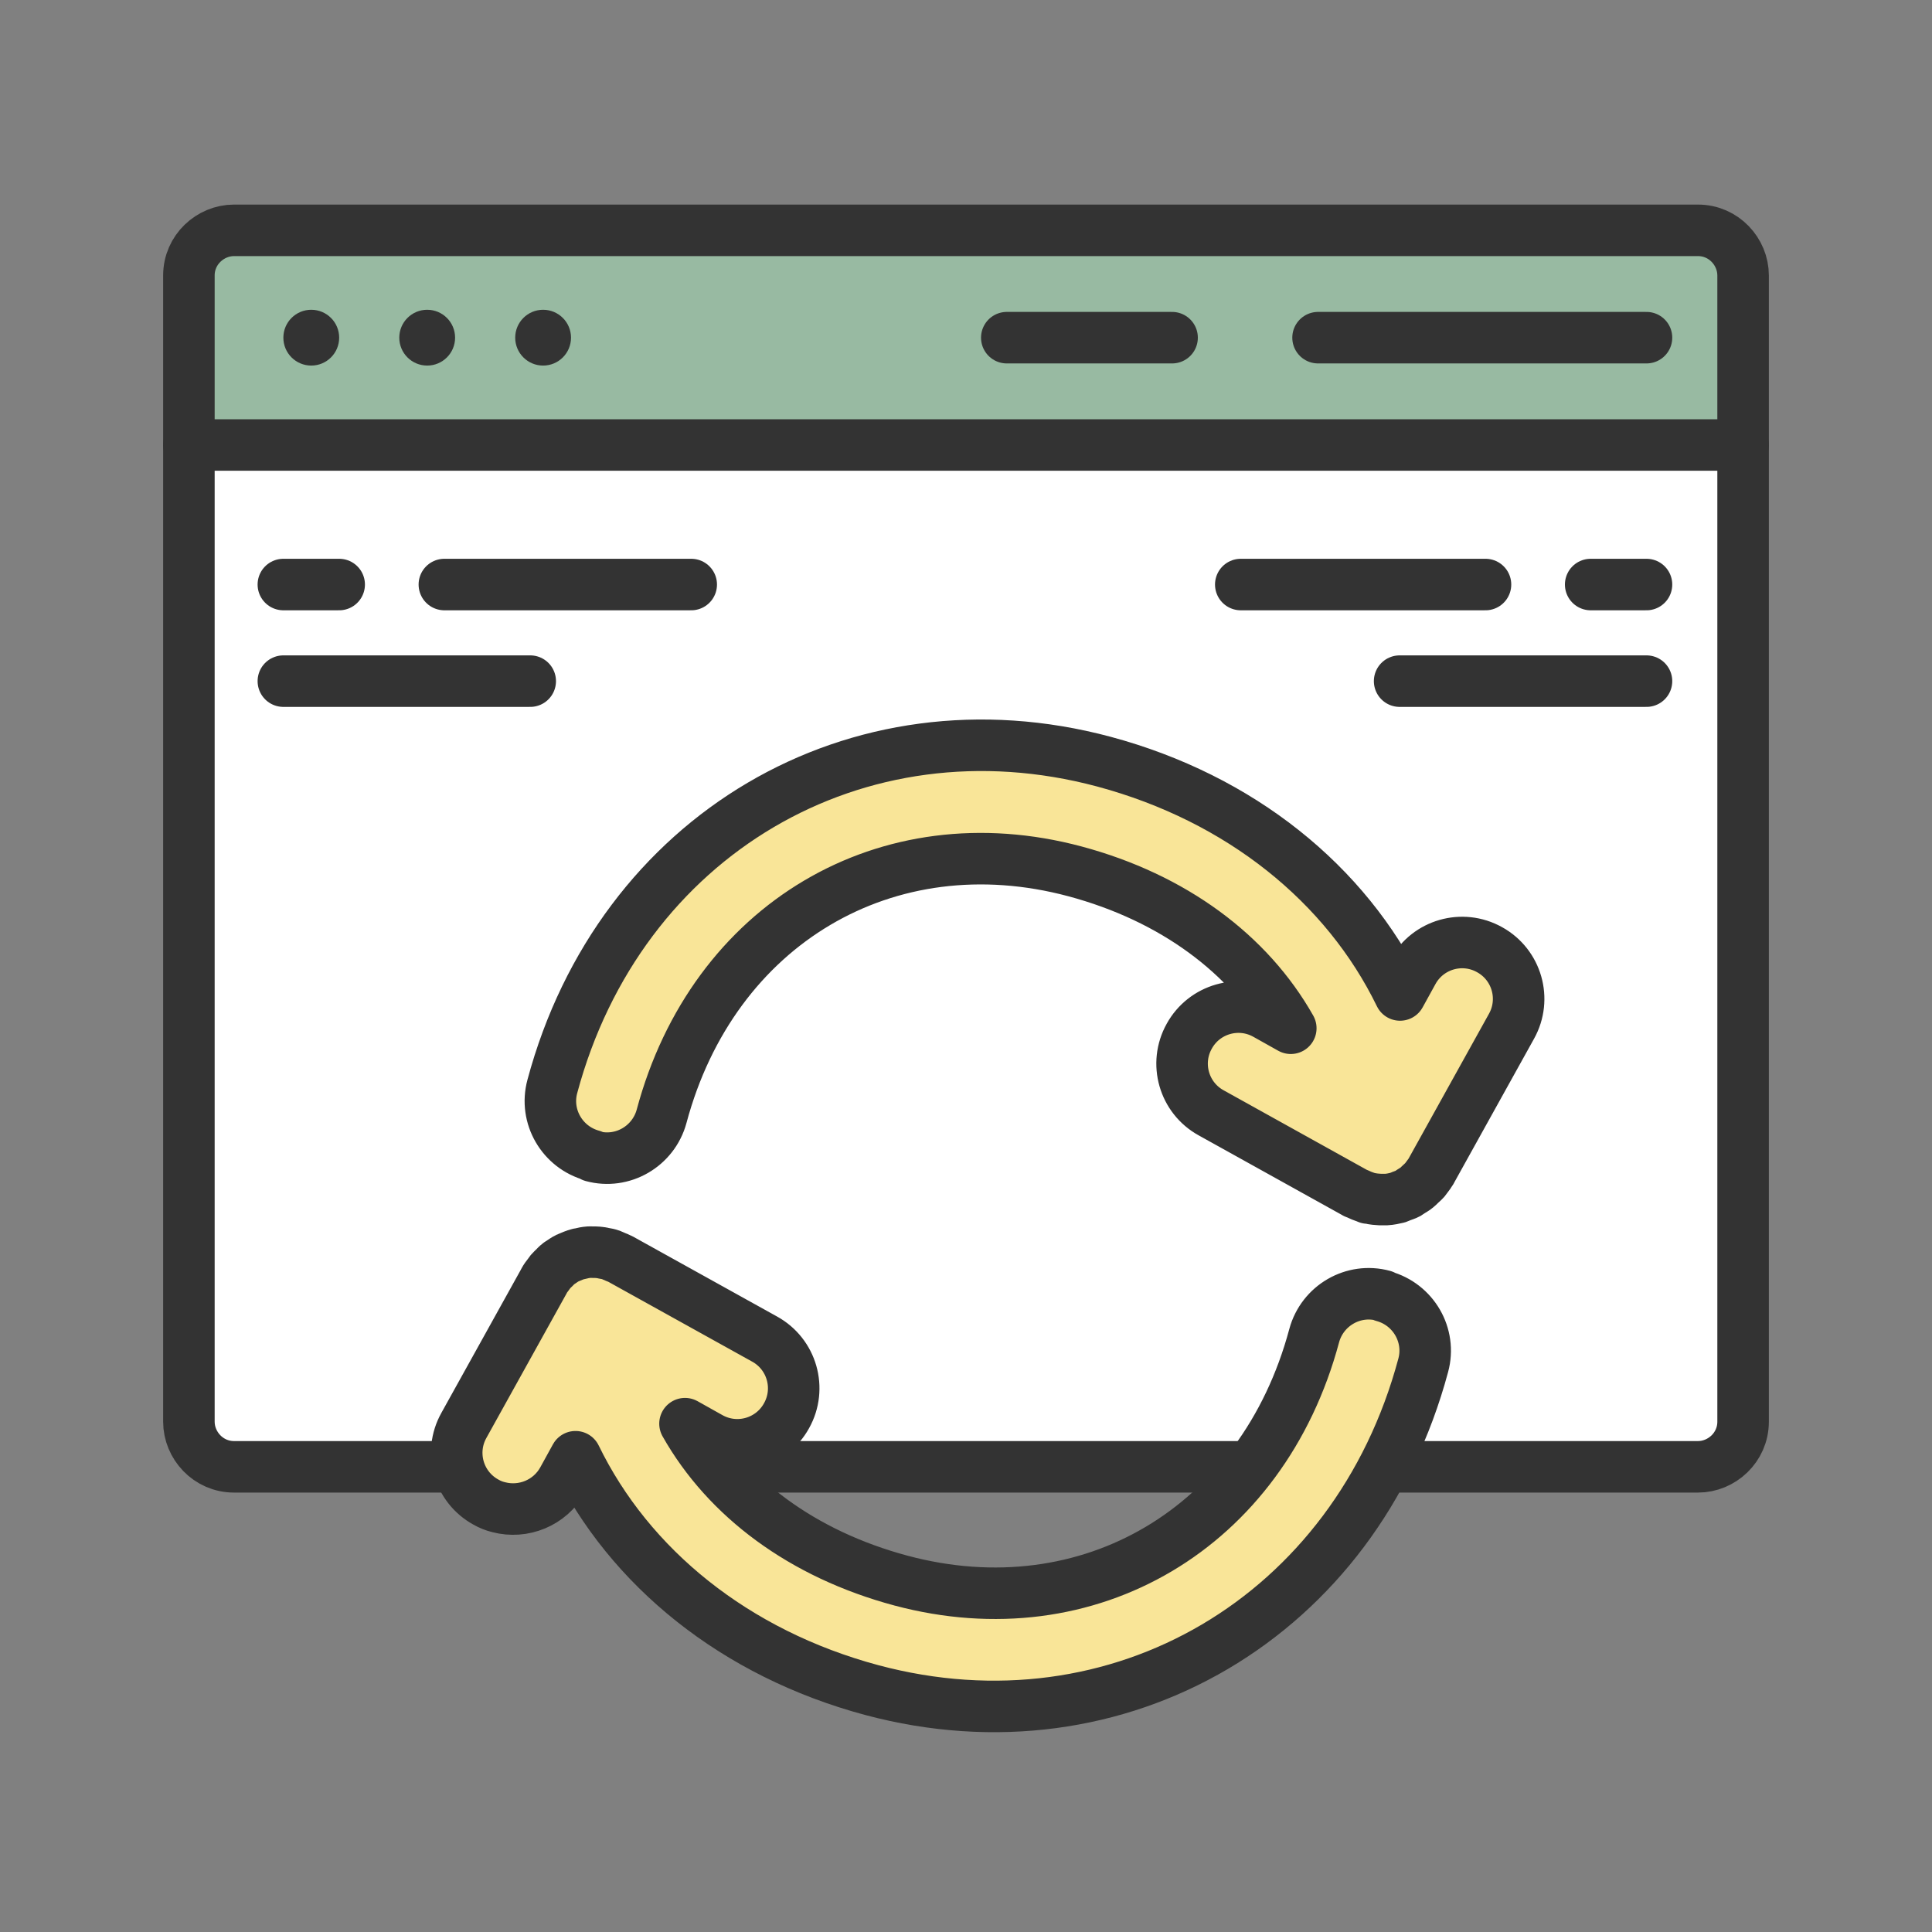<?xml version="1.0" encoding="UTF-8"?><svg id="Layer_1" xmlns="http://www.w3.org/2000/svg" viewBox="0 0 90 90"><rect x="0" y="0" width="90" height="90" fill="#808080" stroke="none"/><defs><style>.cls-1{fill:#98baa2;}.cls-2{fill:none;stroke:#333;stroke-linecap:round;stroke-linejoin:round;stroke-width:2.4px;}.cls-3{fill:#fff;}.cls-4{fill:#f9e598;}.cls-5{fill:#333;}</style></defs><g id="Layer_1-2"><path class="cls-3" d="M75,68.33h4.1c1.1,0,2.1-.9,2.1-2.1V12.83c0-1.1-.9-2.1-2.1-2.1H10.9c-1.1,0-2.1.9-2.1,2.1v53.4c0,1.1.9,2.1,2.1,2.1h64.1"/><path class="cls-1" d="M75,20.83h4.1c1.1,0,2.1-.2,2.1-.4v-9.4c0-.2-.9-.4-2.1-.4H10.9c-1.1,0-2.1.2-2.1.4v9.4c0,.2.9.4,2.1.4h64.1"/><path class="cls-2" d="M75,68.33h4.1c1.1,0,2.1-.9,2.1-2.1V12.83c0-1.1-.9-2.1-2.1-2.1H10.9c-1.1,0-2.1.9-2.1,2.1v53.4c0,1.1.9,2.1,2.1,2.1h64.1"/><line class="cls-2" x1="65.2" y1="31.73" x2="76.7" y2="31.73"/><line class="cls-2" x1="13.2" y1="31.73" x2="24.7" y2="31.73"/><line class="cls-2" x1="74.1" y1="27.23" x2="76.7" y2="27.23"/><line class="cls-2" x1="57.8" y1="27.23" x2="69.2" y2="27.23"/><line class="cls-2" x1="32.2" y1="27.23" x2="20.7" y2="27.23"/><line class="cls-2" x1="15.8" y1="27.23" x2="13.2" y2="27.23"/><line class="cls-2" x1="8.8" y1="20.73" x2="81.2" y2="20.73"/><line class="cls-2" x1="46.9" y1="15.73" x2="54.6" y2="15.73"/><line class="cls-2" x1="61.4" y1="15.73" x2="76.7" y2="15.73"/><circle class="cls-5" cx="14.5" cy="15.73" r="1.3"/><circle class="cls-5" cx="19.9" cy="15.73" r="1.3"/><circle class="cls-5" cx="25.3" cy="15.73" r="1.3"/></g><path class="cls-4" d="M64.44,60.36c-1.4-.38-2.84.46-3.22,1.86-2.4,8.96-10.5,13.75-19.25,11.41-4.59-1.23-8.11-3.86-10.06-7.31l1.16.65c1.27.71,2.87.25,3.57-1.02.71-1.27.25-2.87-1.02-3.57l-6.72-3.73c-.07-.04-.14-.06-.21-.09-.08-.03-.15-.07-.23-.1-.11-.04-.22-.06-.34-.08-.05-.01-.11-.03-.16-.03-.14-.02-.28-.02-.42-.02-.03,0-.06,0-.09,0,0,0,0,0-.01,0-.15.01-.3.04-.45.08-.02,0-.04,0-.06.01-.15.04-.29.1-.43.16-.02,0-.03.01-.05.02-.13.06-.25.15-.37.23-.02.01-.04.02-.06.04-.08.06-.14.13-.21.2-.05.05-.11.1-.16.16-.04.05-.07.1-.11.15-.07.09-.14.18-.19.28,0,0-.01.01-.01.02l-3.73,6.72c-.71,1.27-.25,2.87,1.02,3.57.19.11.39.19.6.24,1.14.3,2.38-.19,2.98-1.26l.6-1.09c2.51,5.16,7.43,9.16,13.8,10.87,11.51,3.08,22.55-3.42,25.69-15.13.38-1.4-.46-2.84-1.86-3.22Z"/><path class="cls-4" d="M27.6,53.86c1.4.38,2.84-.46,3.22-1.86,2.4-8.96,10.5-13.75,19.25-11.41,4.59,1.23,8.11,3.86,10.06,7.31l-1.16-.65c-1.27-.71-2.87-.25-3.57,1.02-.71,1.27-.25,2.87,1.02,3.57l6.66,3.7s0,0,0,0l.05.03s.05.02.08.03c.14.07.29.13.44.18.02,0,.05.02.07.03.03,0,.07,0,.1.01.16.04.31.05.48.06.06,0,.12,0,.18,0,.03,0,.06,0,.09,0,.19-.01.37-.05.54-.09,0,0,0,0,0,0,.06-.02.11-.05.17-.07.1-.04.21-.07.3-.12.05-.03.1-.07.15-.1.09-.06.19-.11.27-.18.05-.04.1-.09.15-.14.07-.07.15-.13.22-.21.04-.05.08-.11.12-.16.06-.08.13-.17.18-.26,0,0,.01-.01.01-.02l3.73-6.72c.71-1.27.25-2.87-1.02-3.57-1.27-.71-2.87-.25-3.57,1.02l-.6,1.09c-2.51-5.16-7.43-9.16-13.8-10.87-11.51-3.08-22.55,3.42-25.69,15.13-.38,1.4.46,2.84,1.86,3.22Z"/><path class="cls-2" d="M64.44,60.36c-1.4-.38-2.84.46-3.22,1.86-2.4,8.96-10.5,13.75-19.25,11.41-4.59-1.23-8.11-3.86-10.06-7.31l1.16.65c1.27.71,2.87.25,3.57-1.02.71-1.27.25-2.87-1.02-3.57l-6.72-3.73c-.07-.04-.14-.06-.21-.09-.08-.03-.15-.07-.23-.1-.11-.04-.22-.06-.34-.08-.05-.01-.11-.03-.16-.03-.14-.02-.28-.02-.42-.02-.03,0-.06,0-.09,0,0,0,0,0-.01,0-.15.01-.3.04-.45.08-.02,0-.04,0-.06.01-.15.04-.29.1-.43.16-.02,0-.03.01-.05.02-.13.06-.25.15-.37.23-.02.01-.04.02-.06.04-.08.06-.14.13-.21.2-.05.05-.11.1-.16.16-.04.05-.07.1-.11.15-.07.09-.14.18-.19.28,0,0-.01.01-.01.02l-3.73,6.72c-.71,1.27-.25,2.87,1.02,3.57.19.11.39.19.6.24,1.14.3,2.38-.19,2.98-1.26l.6-1.09c2.51,5.16,7.43,9.16,13.8,10.87,11.51,3.08,22.55-3.42,25.69-15.13.38-1.4-.46-2.84-1.86-3.22Z"/><path class="cls-2" d="M27.6,53.86c1.4.38,2.84-.46,3.22-1.86,2.4-8.96,10.5-13.75,19.25-11.41,4.59,1.23,8.11,3.86,10.06,7.31l-1.16-.65c-1.27-.71-2.87-.25-3.57,1.02-.71,1.27-.25,2.87,1.02,3.57l6.66,3.7s0,0,0,0l.05.03s.05.02.08.03c.14.07.29.13.44.18.02,0,.05.02.07.03.03,0,.07,0,.1.01.16.04.31.05.48.06.06,0,.12,0,.18,0,.03,0,.06,0,.09,0,.19-.01.37-.05.54-.09,0,0,0,0,0,0,.06-.02.11-.05.17-.07.1-.04.21-.07.3-.12.05-.03.1-.07.15-.1.09-.06.19-.11.27-.18.05-.04.1-.09.15-.14.07-.07.15-.13.22-.21.04-.05.08-.11.12-.16.06-.08.13-.17.18-.26,0,0,.01-.01.01-.02l3.73-6.72c.71-1.27.25-2.87-1.02-3.57-1.27-.71-2.87-.25-3.57,1.02l-.6,1.09c-2.51-5.16-7.43-9.16-13.8-10.87-11.51-3.08-22.55,3.42-25.69,15.13-.38,1.4.46,2.84,1.86,3.22Z"/></svg>